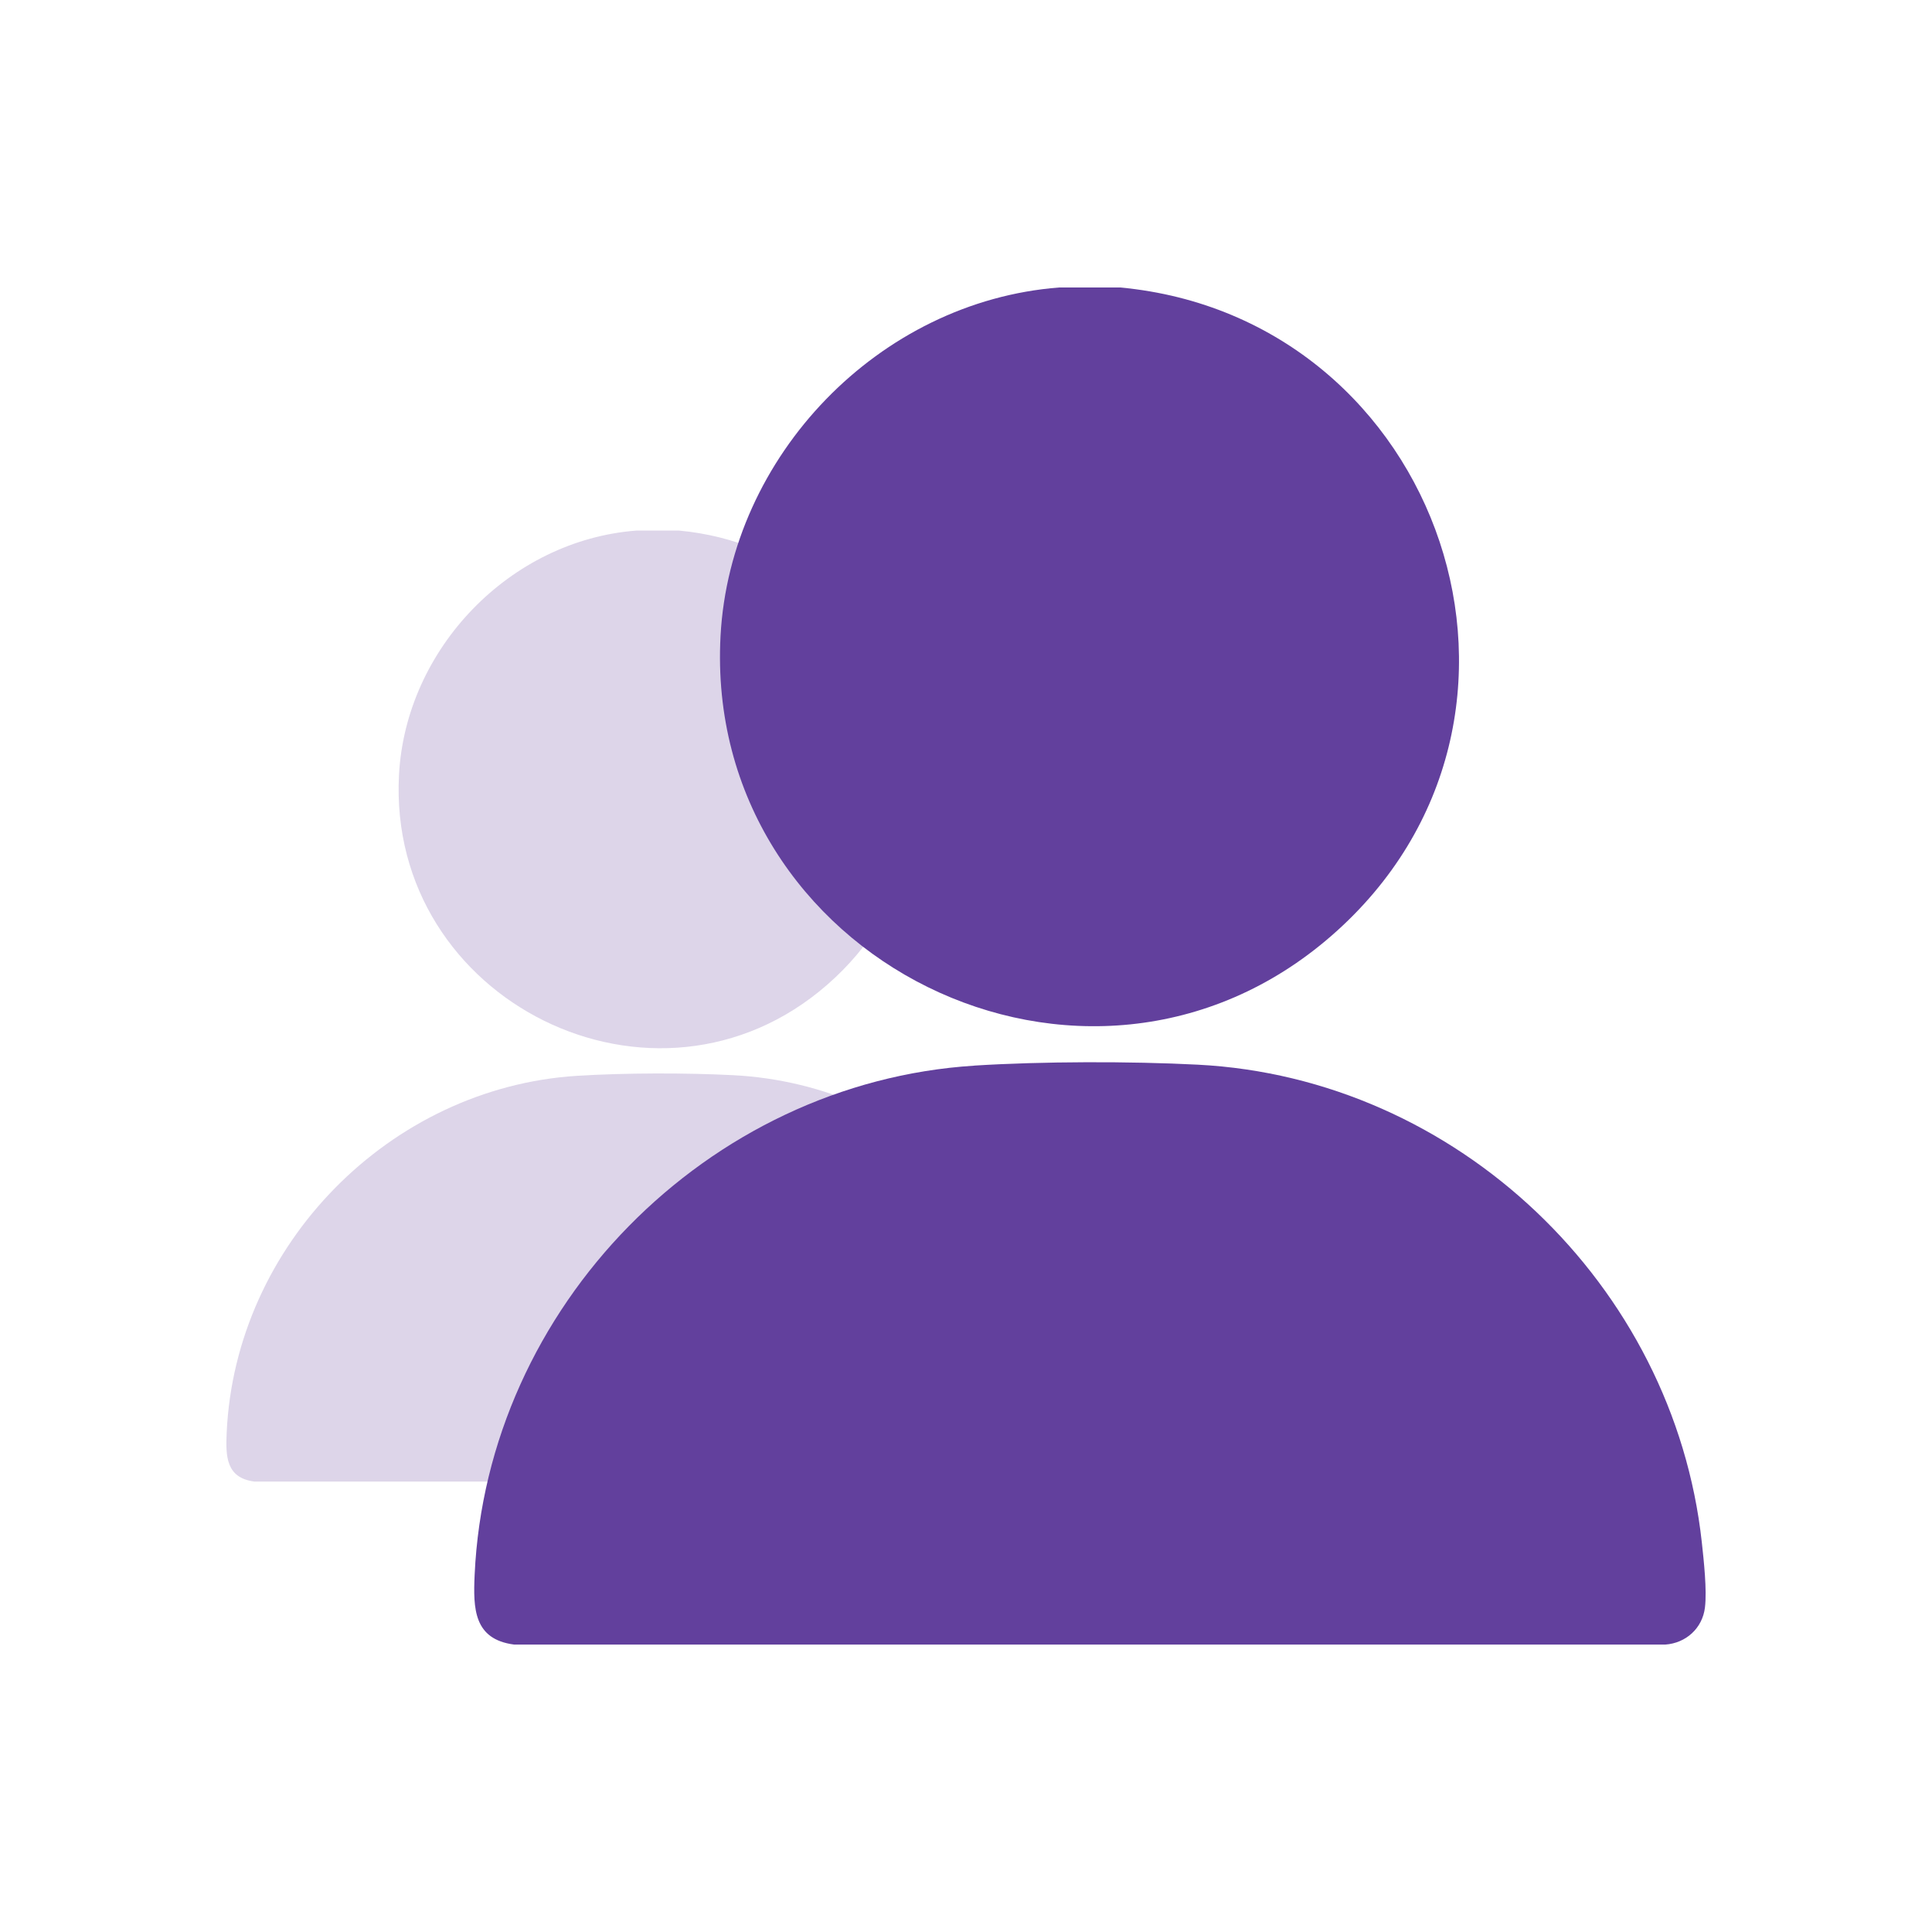 <?xml version="1.0" encoding="UTF-8"?>
<svg id="Layer_1" xmlns="http://www.w3.org/2000/svg" version="1.1" viewBox="0 0 400 400">
  <!-- Generator: Adobe Illustrator 29.6.1, SVG Export Plug-In . SVG Version: 2.1.1 Build 9)  -->
  <defs>
    <style>
      .st0 {
        fill: #62409d;
      }

      .st1 {
        fill: #ddd5e9;
      }
    </style>
  </defs>
  <g>
    <path class="st1" d="M140.48,109.85s.08,0,.12,0c46.63,4.36,66.69,62.59,30.69,94.01-35.55,31.04-91.19,3.42-88.68-43.46,1.4-26.11,22.98-48.55,49.15-50.55.03,0,.07,0,.1,0h8.62Z"/>
    <path class="st1" d="M119.44,222.74c9.79-.62,22.62-.64,32.43-.13,37.58,1.94,69.04,31.95,73.12,69.28.29,2.64.76,6.96.46,9.48-.37,3.02-2.78,5.16-5.74,5.37H52.66c-5.87-.76-5.95-5.22-5.73-10.13,1.78-38.88,33.75-71.41,72.5-73.87Z"/>
  </g>
  <g>
    <path class="st0" d="M231.76,59.52c.06,0,.11,0,.17,0,66.54,6.23,95.16,89.32,43.8,134.16-50.73,44.29-130.13,4.88-126.55-62.02,2-37.25,32.79-69.28,70.14-72.14.05,0,.1,0,.14,0h12.3Z"/>
    <path class="st0" d="M201.73,220.62c13.97-.88,32.28-.91,46.27-.19,53.62,2.76,98.51,45.59,104.34,98.87.41,3.76,1.09,9.93.65,13.53-.53,4.32-3.97,7.36-8.19,7.66H106.44c-8.37-1.09-8.49-7.45-8.17-14.46,2.53-55.47,48.15-101.9,103.46-105.4Z"/>
  </g>
</svg>